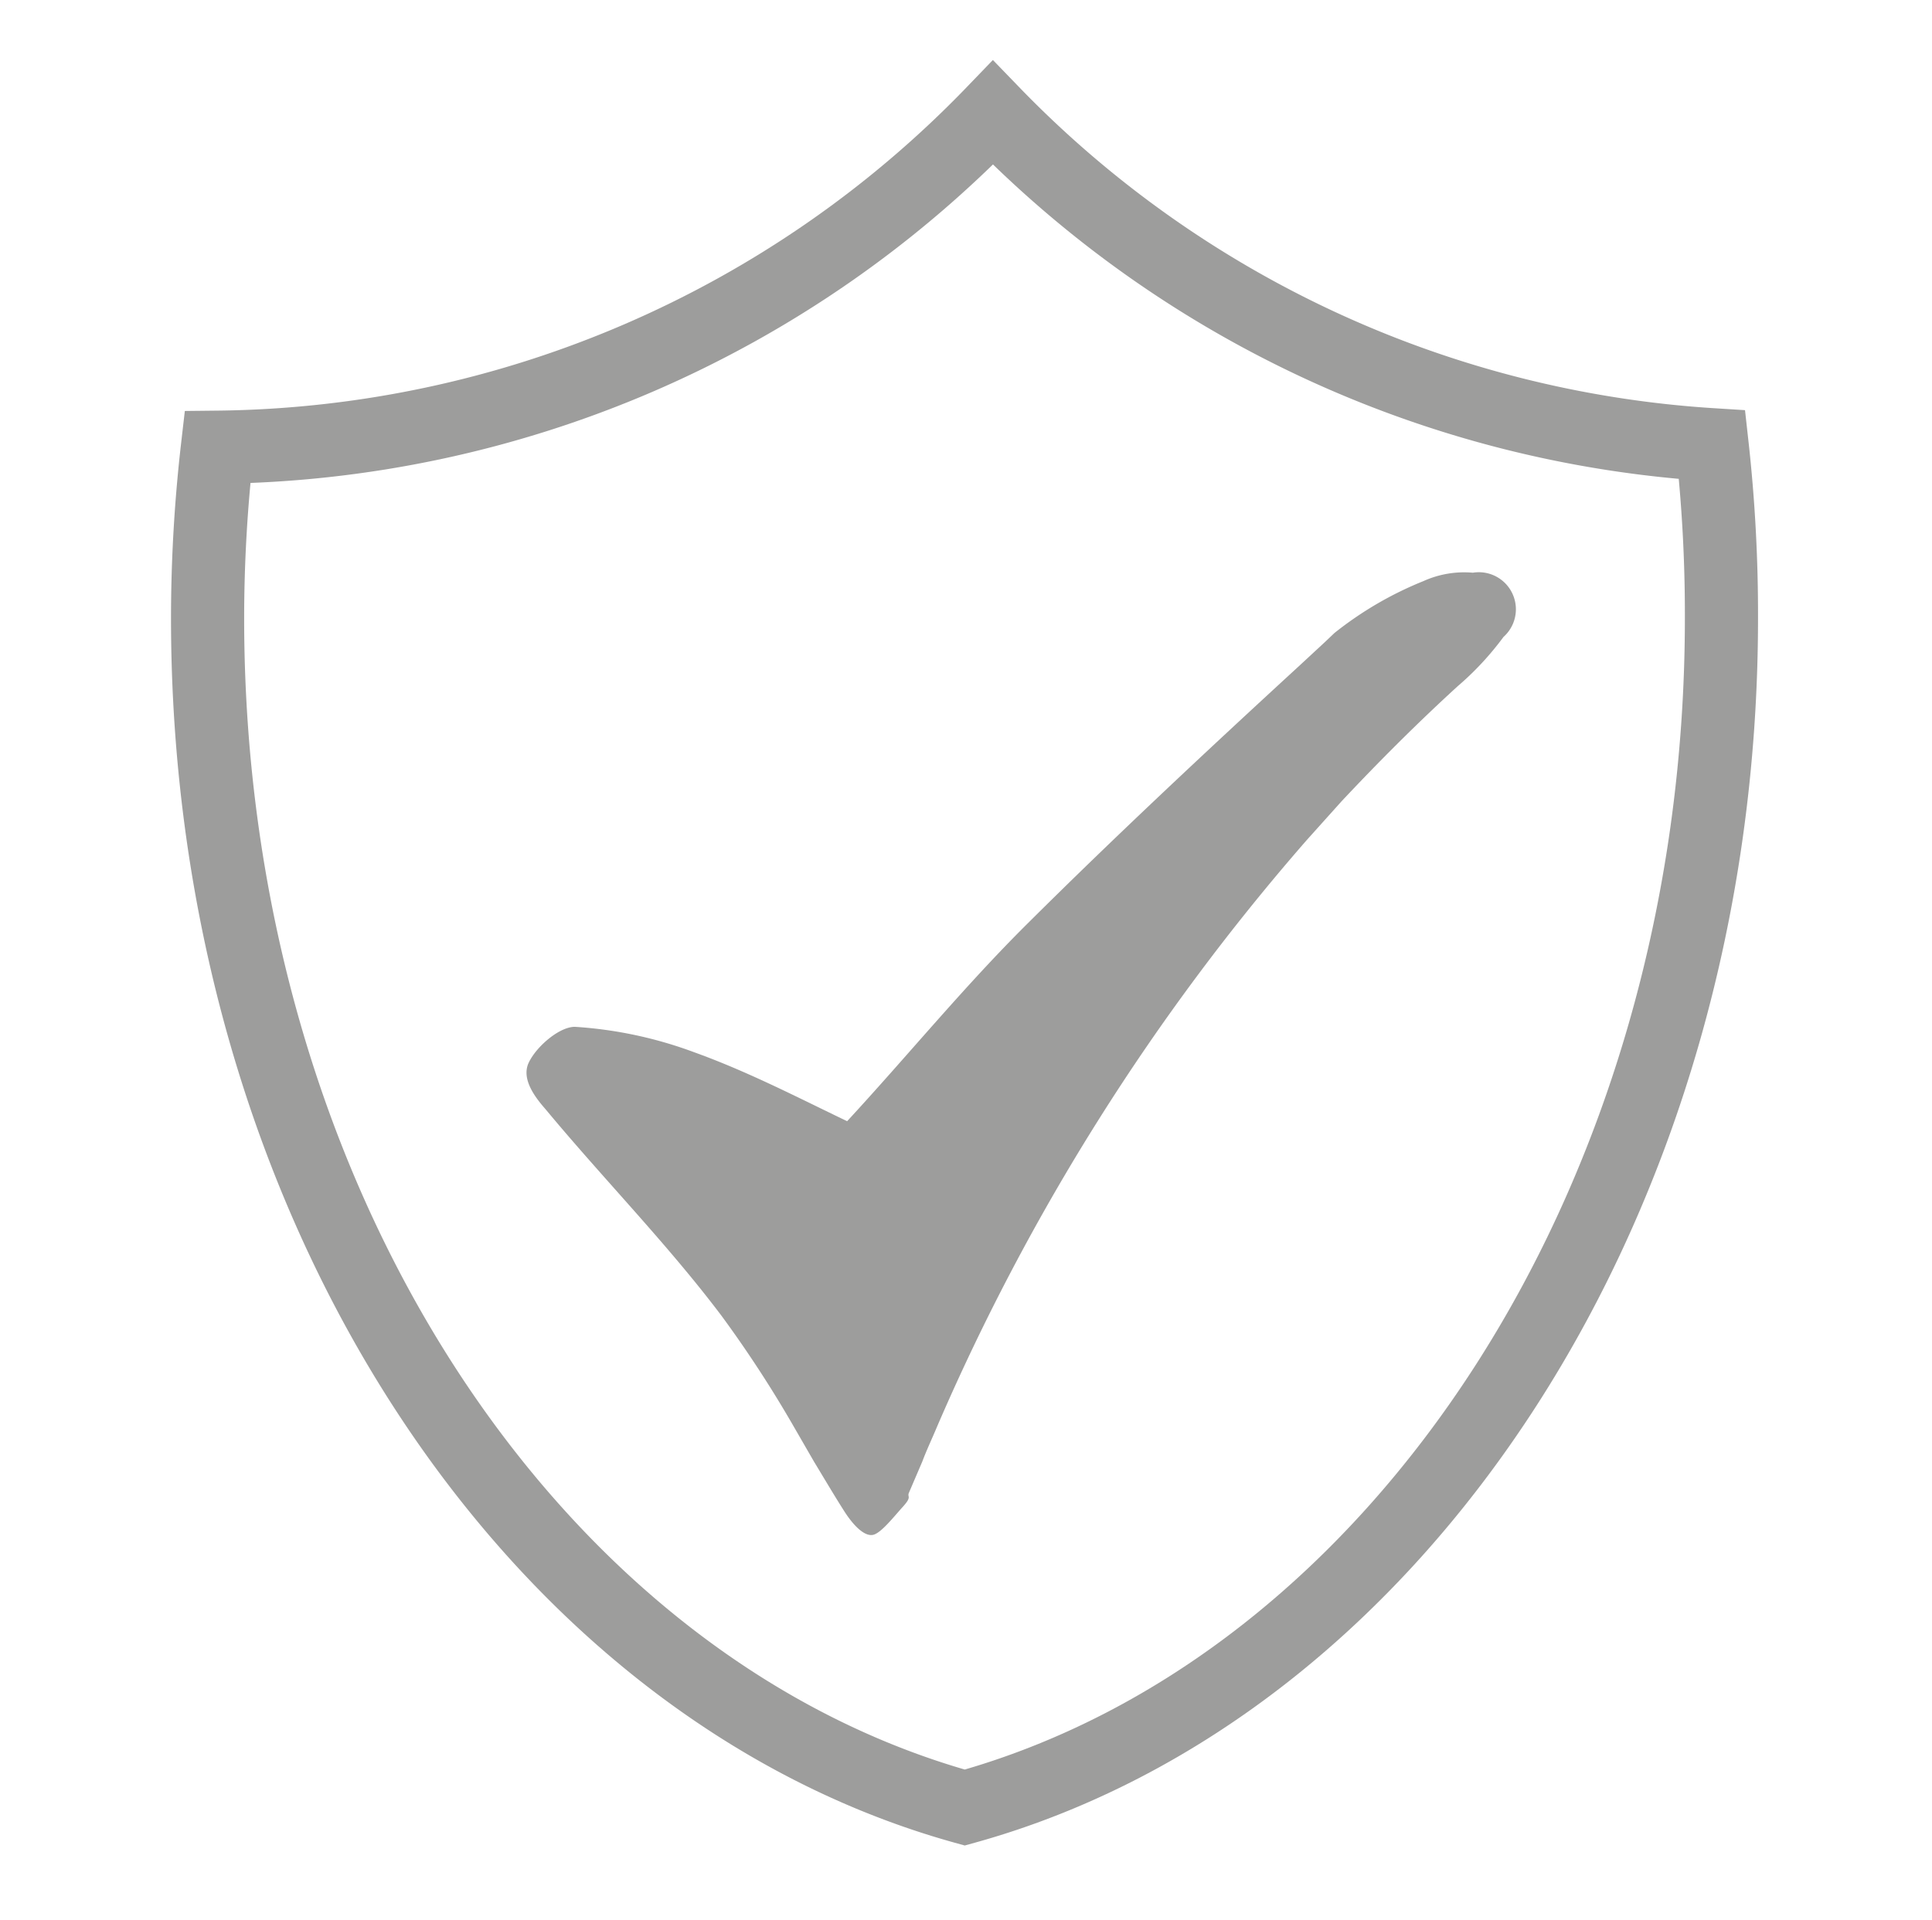 <svg id="background" xmlns="http://www.w3.org/2000/svg" viewBox="0 0 39.09 38.86"><defs><style>.cls-1{fill:none;stroke:#9d9d9c;stroke-miterlimit:10;stroke-width:1.48px;}.cls-2{fill:#9d9d9c;}</style></defs><path class="cls-1" d="M34.83,12.51c0,11.79-6.55,21.64-15.31,24.07C10.76,34.15,4.2,24.3,4.2,12.51a30.33,30.33,0,0,1,.2-3.46A22.11,22.11,0,0,0,20.09,2.28,22.17,22.17,0,0,0,34.64,9,30.93,30.93,0,0,1,34.83,12.51Z"/><path class="cls-2" d="M29.8,11.59a2,2,0,0,0-1,.17A7.2,7.2,0,0,0,27,12.81L26.8,13l-.54.5c-1.85,1.7-3.69,3.42-5.47,5.19-1.28,1.27-2.43,2.68-3.65,4-1-.48-2-1-3.08-1.39a8.44,8.44,0,0,0-2.43-.52c-.31,0-.77.39-.93.72s.12.7.34.95c1.17,1.41,2.46,2.72,3.56,4.18a23.9,23.9,0,0,1,1.46,2.24l.41.71c.2.33.4.67.61,1s.43.52.59.48.41-.36.6-.57.08-.19.12-.28l.27-.63c.09-.24.2-.47.3-.71A45.31,45.31,0,0,1,26.44,17l.7-.78c.75-.8,1.53-1.58,2.35-2.33a6,6,0,0,0,.93-1A.75.75,0,0,0,29.8,11.59Z"/></svg>